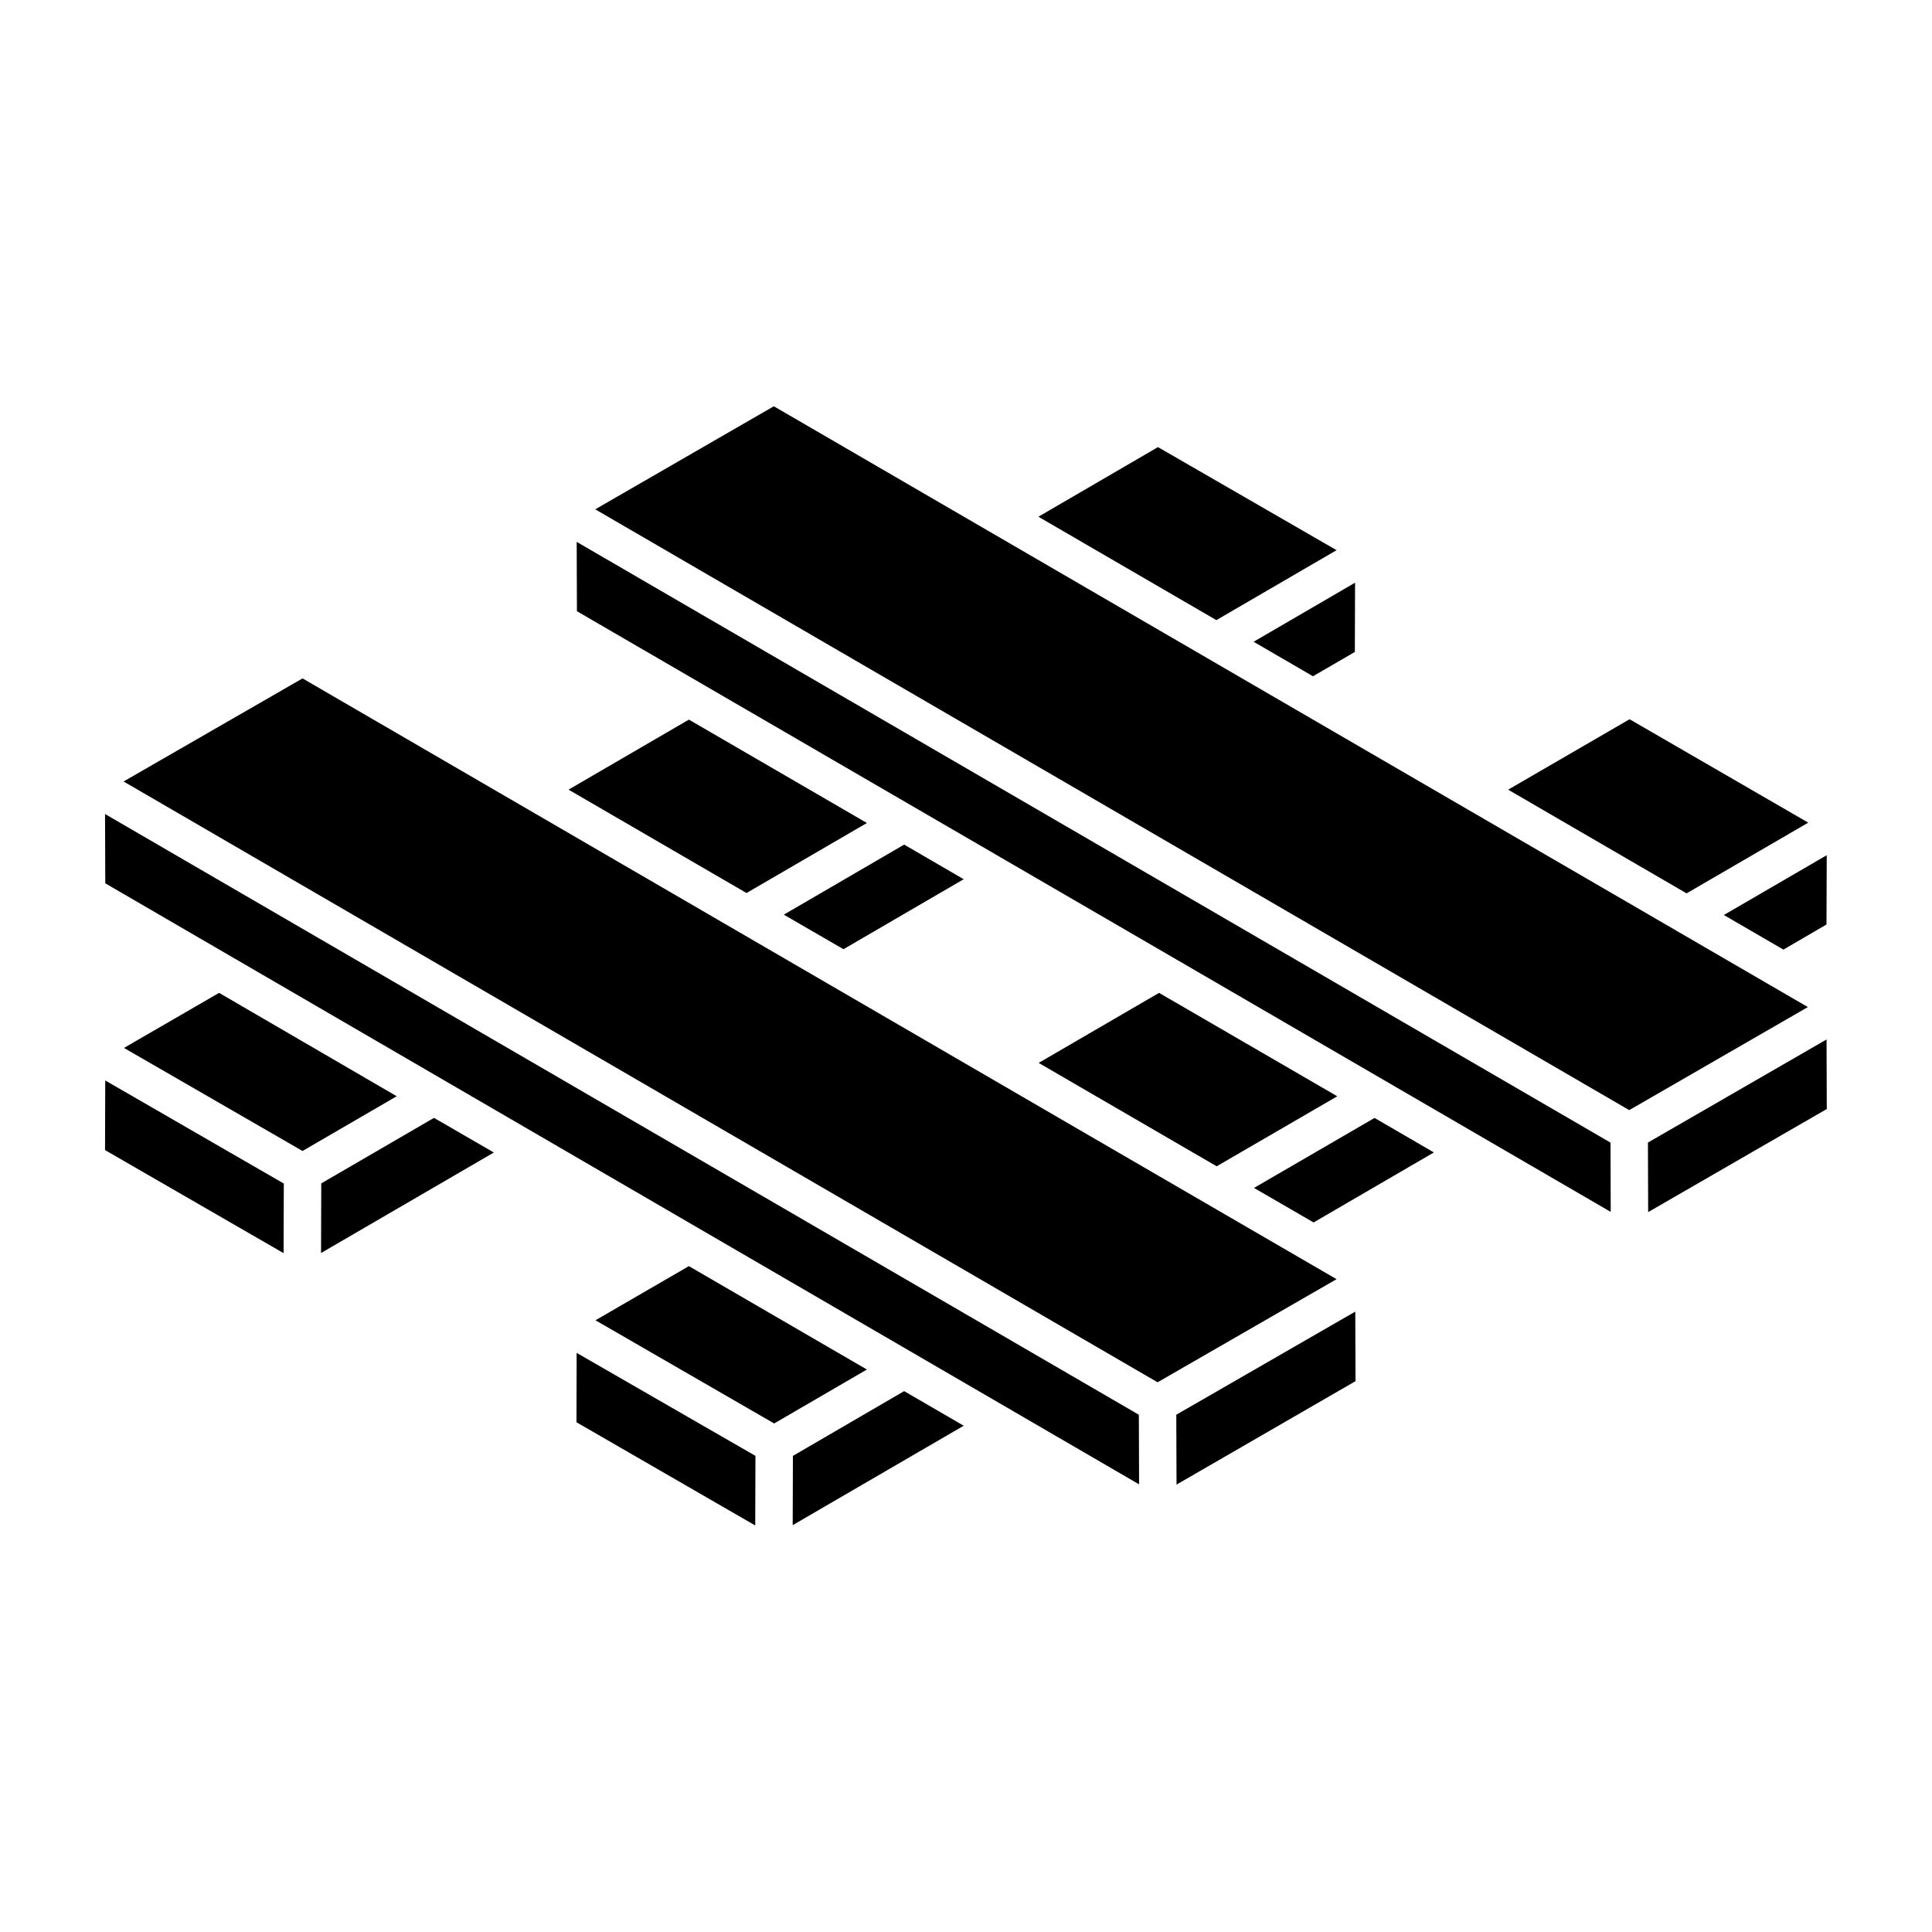 <?xml version="1.0" encoding="UTF-8"?>
<!-- Uploaded to: ICON Repo, www.iconrepo.com, Generator: ICON Repo Mixer Tools -->
<svg fill="#000000" width="800px" height="800px" version="1.1" viewBox="144 144 512 512" xmlns="http://www.w3.org/2000/svg">
 <path d="m628.04 389-11.418 6.652c-0.961-0.559-16.793-9.75-15.785-9.164 5.512-3.203 28.625-16.637 27.266-15.848zm-52.184-54.395 47.348 27.406c-1.285 0.746-33.562 19.504-32.242 18.738l-47.281-27.477zm-83.902-11.387-15.734-9.145 26.461-15.402 0.426-0.25-0.059 18.352zm-41.082-60.73 47.332 27.316-31.855 18.535-47.16-27.402zm-101.8-10.824c41.734 24.25 235.92 137.12 274.03 159.22-1.07 0.617-50.051 28.879-47.336 27.312-29.465-17.121-245.8-142.82-274.02-159.22zm149.32 182.86-31.961 18.555-47.172-27.398 31.902-18.562c0.953 0.555 50.383 29.234 47.23 27.406zm-99-57.523-31.863 18.547-15.809-9.156 31.891-18.562c1.668 0.973 16.742 9.73 15.781 9.172zm-72.824-42.297 47.168 27.395c-0.961 0.559-33.664 19.59-31.898 18.562l-47.168-27.395zm-102.39-10.922c186.6 108.48 275.55 160.1 274.03 159.21l-47.438 27.328-274.02-159.22zm-52.34 35.941c0.965 0.559 271.12 157.54 273.97 159.2l0.062 18.445c-107.23-62.344-179.98-104.63-273.97-159.28zm30.223 47.395 47.074 27.395-24.961 14.508-47.316-27.309zm-30.172 23.215 47.324 27.32c-0.004 0.957-0.062 19.633-0.059 18.445l-47.32-27.316zm57.191 45.73c0.004-0.957 0.062-19.641 0.059-18.453l29.875-17.367c0.953 0.551 16.875 9.773 15.859 9.184zm120.09 45.172-47.363-27.348 24.754-14.352 47.172 27.402c-1.461 0.848-25.891 15.07-24.562 14.297zm-52.398-0.324 0.047-18.387 47.383 27.297c-0.004 0.957-0.059 19.633-0.055 18.445-0.953-0.551-50.469-29.141-47.375-27.355zm57.301 27.273c0.004-0.957 0.062-19.547 0.059-18.359 1.129-0.656 31.391-18.273 29.477-17.16 0.961 0.559 16.793 9.746 15.789 9.164zm101.72-10.75-0.008-2.731-0.055-15.785 47.434-27.328 0.062 18.434zm36.328-69.473-15.797-9.148 31.945-18.547 15.73 9.141zm-195.23-161.99-0.059-18.367c138.67 80.578 195.85 113.8 273.97 159.2 0.004 0.957 0.062 19.34 0.059 18.363-123.99-72.102-118.01-68.547-273.97-159.19zm283.89 159.25c-0.004-0.973-0.062-19.617-0.059-18.43 1.508-0.871 49.91-28.801 47.336-27.316l0.059 18.426z"/>
</svg>